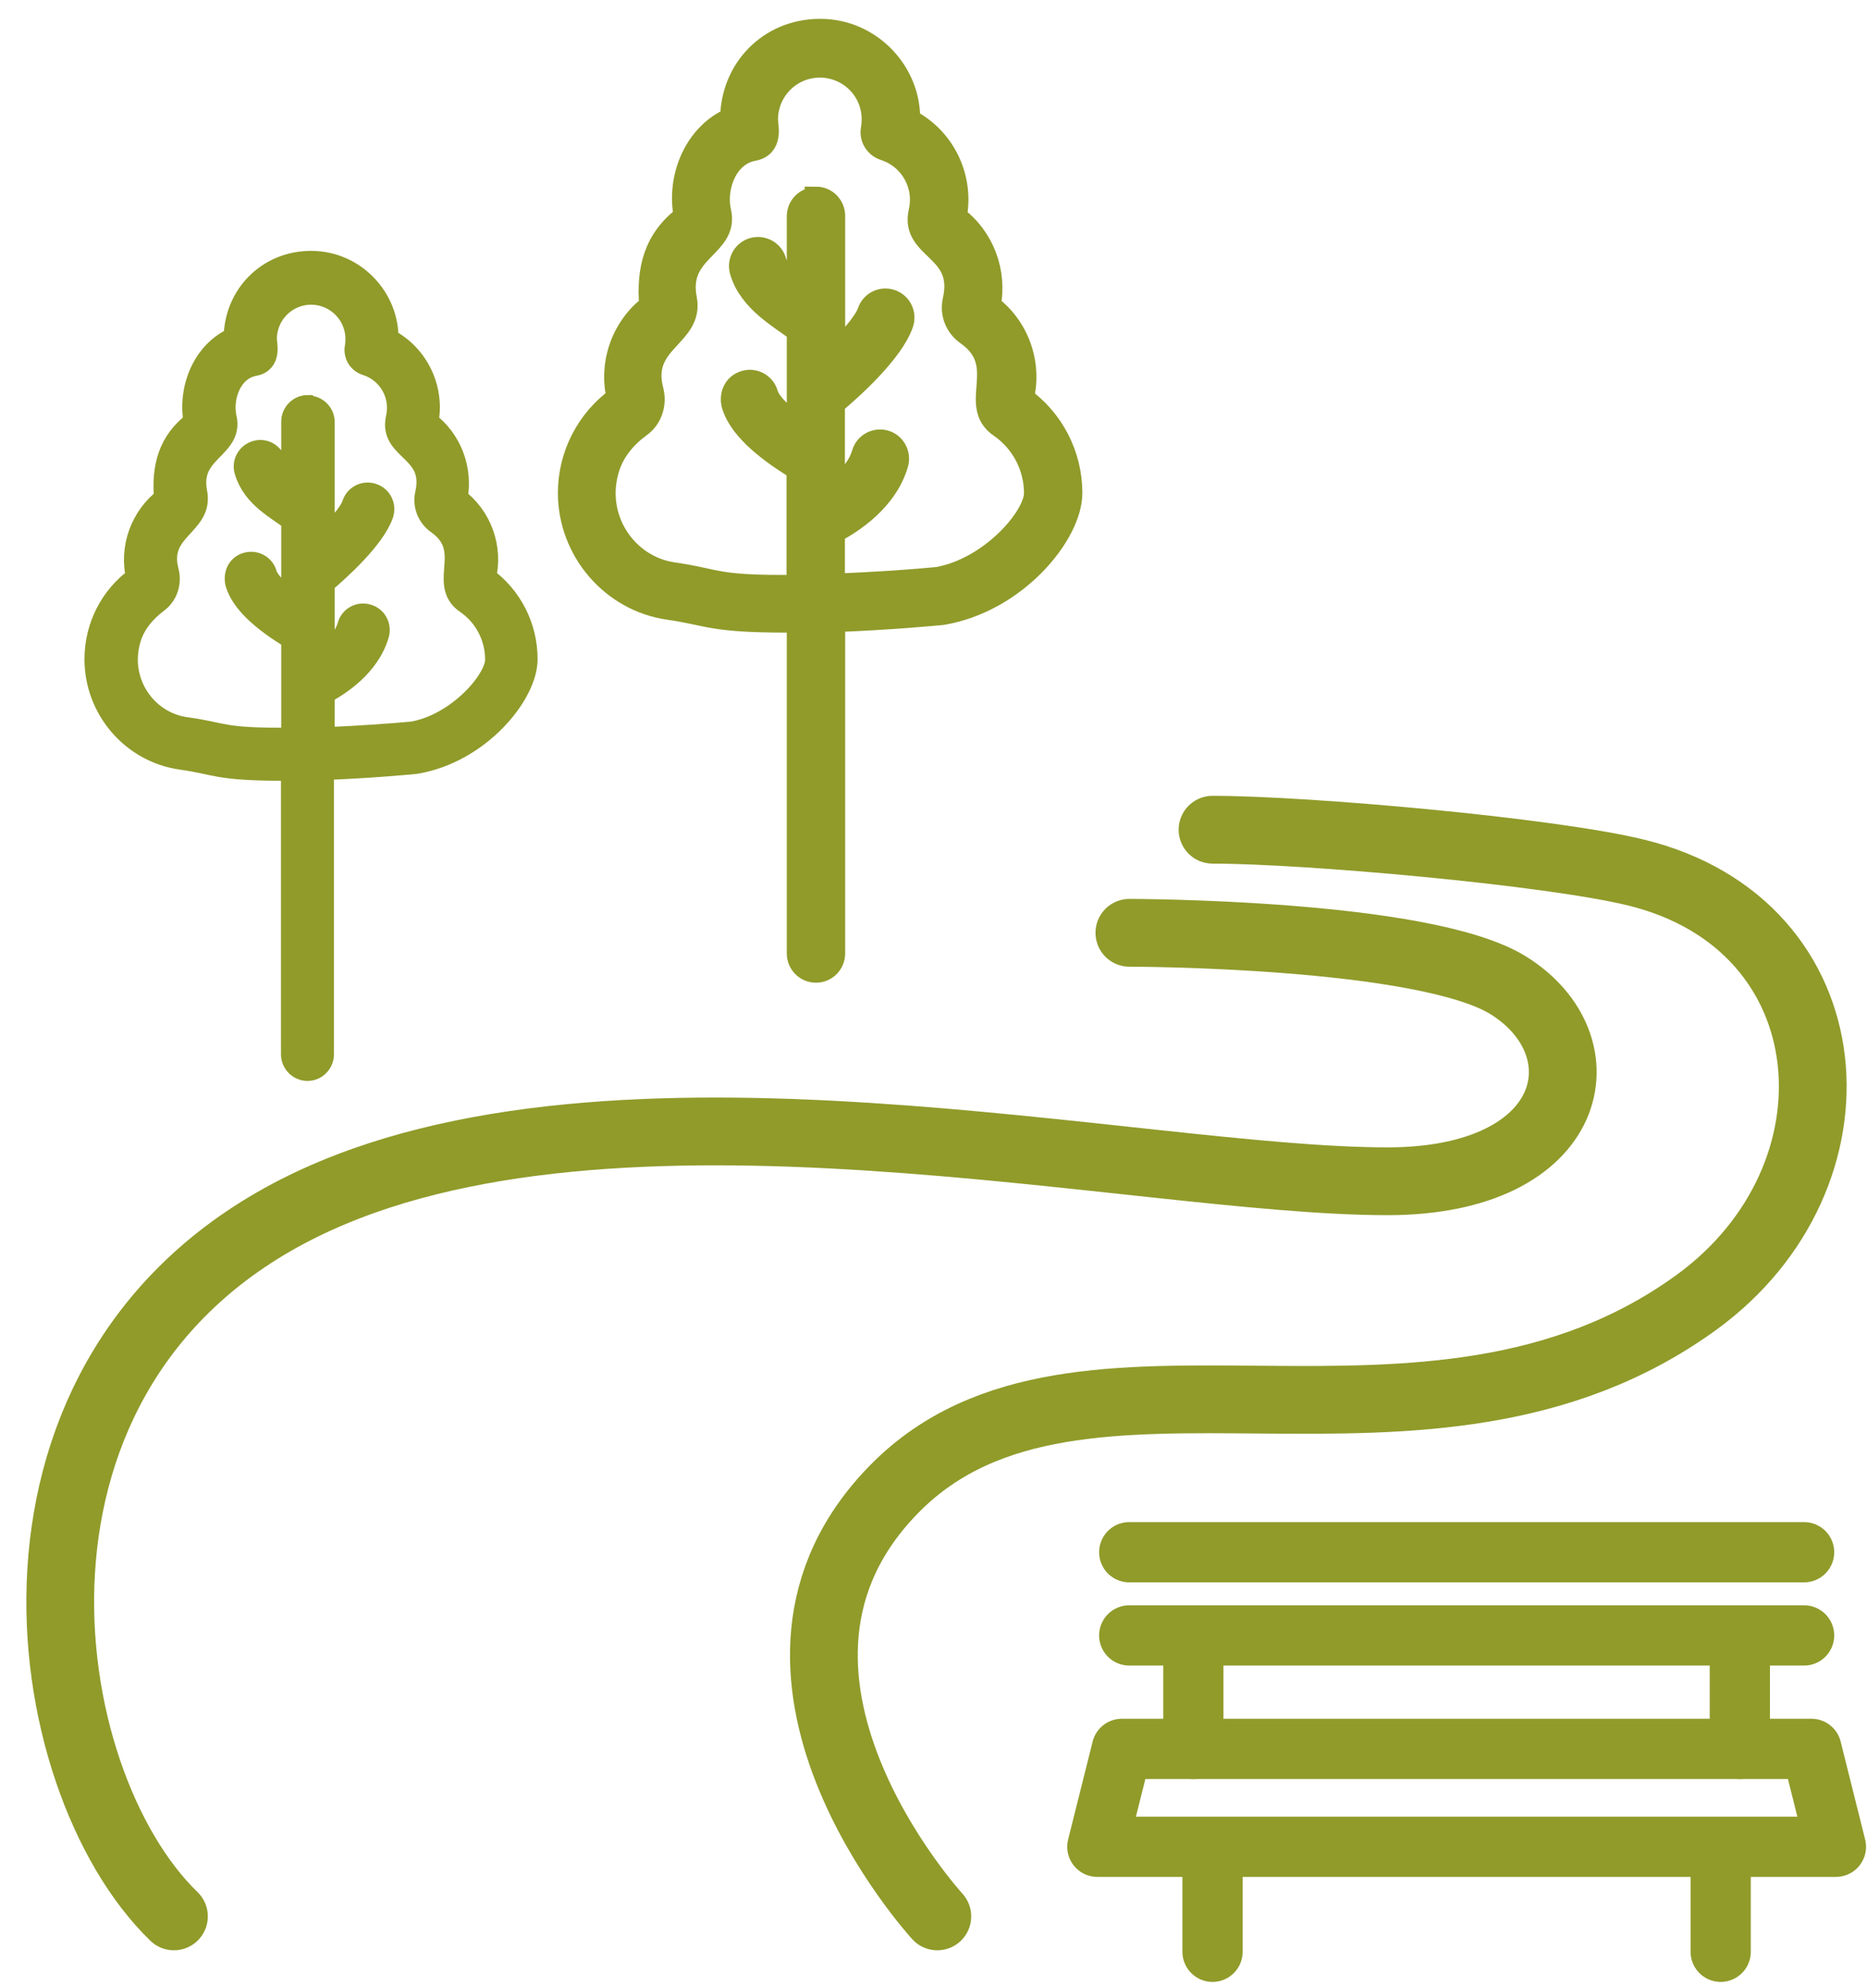 <?xml version="1.0" encoding="UTF-8"?>
<svg xmlns="http://www.w3.org/2000/svg" width="62" height="66" viewBox="0 0 62 66" fill="none">
  <path d="M39.629 54.414V58.056" stroke="#909B2A" stroke-width="2" stroke-linecap="round" stroke-linejoin="round"></path>
  <path d="M59.911 54.289H37.5" stroke="#909B2A" stroke-width="2" stroke-linecap="round" stroke-linejoin="round"></path>
  <path d="M59.911 51.527H37.5" stroke="#909B2A" stroke-width="2" stroke-linecap="round" stroke-linejoin="round"></path>
  <path d="M36.441 61.305H60.968L60.155 58.055H37.255L36.441 61.305Z" stroke="#909B2A" stroke-width="2" stroke-linecap="round" stroke-linejoin="round"></path>
  <path d="M57.777 54.414V58.056" stroke="#909B2A" stroke-width="2" stroke-linecap="round" stroke-linejoin="round"></path>
  <path d="M40.266 64.79V61.523" stroke="#909B2A" stroke-width="2" stroke-linecap="round" stroke-linejoin="round"></path>
  <path d="M57.141 61.523V64.79" stroke="#909B2A" stroke-width="2" stroke-linecap="round" stroke-linejoin="round"></path>
  <path d="M5.776 63.616C1.081 59.075 -0.945 45.437 10.065 40.038C20.359 34.991 37.749 39.213 46.074 39.213C52.389 39.213 53.3 34.713 50.094 32.713C47.287 30.965 37.505 30.965 37.505 30.965" stroke="#909B2A" stroke-width="2.25" stroke-linecap="round" stroke-linejoin="round"></path>
  <path d="M31.127 63.616C31.127 63.616 23.665 55.482 29.744 49.381C35.823 43.281 47.362 49.749 56.338 43.231C62.059 39.075 61.448 30.703 54.328 28.964C51.455 28.262 43.374 27.543 40.266 27.543" stroke="#909B2A" stroke-width="2.25" stroke-linecap="round" stroke-linejoin="round"></path>
  <path d="M27.691 20.609C29.514 20.543 31.141 20.388 31.296 20.372C33.754 19.955 35.568 17.718 35.568 16.37C35.568 15.112 34.966 13.944 33.957 13.218C34.242 12.058 33.802 10.849 32.858 10.147C33.078 9.028 32.647 7.876 31.727 7.199C31.98 5.941 31.386 4.61 30.181 3.989C30.222 2.429 28.928 1 27.235 1C25.543 1 24.298 2.315 24.29 3.94C23.077 4.463 22.491 5.916 22.752 7.19C21.75 7.934 21.498 8.946 21.604 10.155C20.701 10.833 20.237 12.033 20.522 13.209C19.513 13.936 18.902 15.104 18.902 16.362C18.902 18.281 20.326 19.931 22.206 20.2C23.581 20.396 23.565 20.625 26.169 20.625C26.283 20.625 26.389 20.625 26.503 20.625V31.65C26.503 31.977 26.763 32.246 27.097 32.246C27.422 32.246 27.691 31.985 27.691 31.65V20.592V20.609ZM27.097 6.586C26.771 6.586 26.503 6.847 26.503 7.182V9.436C26.023 8.987 25.844 9.041 25.738 8.665C25.648 8.355 25.323 8.175 25.006 8.265C24.696 8.355 24.517 8.681 24.607 9C24.9 10.005 25.941 10.555 26.503 10.988V14.157C25.697 13.585 25.51 13.234 25.469 13.087C25.372 12.728 24.965 12.532 24.607 12.728C24.346 12.875 24.257 13.185 24.346 13.471C24.558 14.132 25.266 14.826 26.495 15.57V19.457C23.687 19.49 23.891 19.261 22.361 19.041C20.79 18.82 19.684 17.203 20.196 15.545C20.375 14.965 20.774 14.492 21.262 14.14C21.62 13.879 21.775 13.414 21.661 12.964C21.222 11.307 23.012 11.168 22.768 9.918C22.45 8.285 24.176 8.195 23.907 7.027C23.72 6.219 24.119 5.132 25.014 4.969C25.657 4.855 25.461 4.161 25.461 3.973C25.461 2.993 26.251 2.201 27.227 2.201C28.277 2.201 29.164 3.132 28.96 4.299C28.912 4.585 29.091 4.863 29.367 4.953C30.254 5.239 30.751 6.145 30.547 7.027C30.254 8.285 32.077 8.236 31.678 9.975C31.581 10.4 31.752 10.833 32.11 11.086C33.566 12.107 32.151 13.43 33.217 14.157C33.941 14.655 34.38 15.488 34.38 16.37C34.38 17.178 32.883 18.894 31.133 19.196C30.401 19.269 29.066 19.367 27.683 19.416V17.66C28.285 17.35 29.441 16.607 29.791 15.39C29.88 15.08 29.701 14.745 29.392 14.655C29.074 14.565 28.749 14.745 28.659 15.055C28.505 15.578 28.082 15.986 27.683 16.272V13.397C28.277 12.899 29.644 11.674 29.961 10.735C30.067 10.425 29.904 10.09 29.595 9.984C29.286 9.877 28.952 10.041 28.847 10.351C28.724 10.702 28.228 11.266 27.691 11.797V7.166C27.691 6.839 27.431 6.57 27.097 6.57V6.586Z" fill="#909B2A" stroke="#909B2A" stroke-width="0.75" stroke-miterlimit="10"></path>
  <path d="M10.723 25.519C12.286 25.462 13.685 25.331 13.816 25.314C15.923 24.955 17.478 23.036 17.478 21.884C17.478 20.806 16.965 19.802 16.094 19.181C16.338 18.193 15.964 17.148 15.15 16.552C15.337 15.596 14.971 14.6 14.182 14.02C14.402 12.942 13.889 11.798 12.855 11.268C12.896 9.928 11.781 8.703 10.333 8.703C8.884 8.703 7.81 9.83 7.802 11.227C6.76 11.676 6.264 12.917 6.475 14.02C5.613 14.657 5.401 15.523 5.491 16.56C4.718 17.148 4.319 18.169 4.563 19.181C3.692 19.802 3.18 20.806 3.18 21.884C3.18 23.534 4.4 24.947 6.02 25.176C7.2 25.339 7.183 25.543 9.421 25.543C9.519 25.543 9.608 25.543 9.706 25.543V35C9.706 35.278 9.934 35.507 10.211 35.507C10.487 35.507 10.715 35.278 10.715 35V25.519H10.723ZM10.219 13.489C9.942 13.489 9.714 13.718 9.714 13.995V15.931C9.299 15.547 9.216 15.664 9.127 15.345C9.045 15.075 8.769 14.92 8.5 15.002C8.231 15.084 8.077 15.361 8.158 15.631C8.41 16.497 9.234 16.886 9.714 17.262V19.982C9.023 19.491 8.86 19.189 8.827 19.067C8.746 18.756 8.396 18.593 8.087 18.756C7.867 18.879 7.786 19.148 7.867 19.393C8.054 19.965 8.656 20.553 9.714 21.19V24.53C7.305 24.555 7.485 24.359 6.166 24.179C4.815 23.991 3.871 22.603 4.311 21.182C4.465 20.684 4.807 20.284 5.222 19.973C5.523 19.753 5.662 19.353 5.564 18.969C5.19 17.548 6.72 17.433 6.508 16.355C6.231 14.951 7.721 14.877 7.485 13.873C7.33 13.179 7.664 12.248 8.437 12.109C8.99 12.011 8.819 11.415 8.819 11.259C8.819 10.418 9.495 9.74 10.333 9.74C11.228 9.74 11.993 10.541 11.822 11.537C11.781 11.782 11.928 12.019 12.172 12.092C12.929 12.337 13.36 13.113 13.189 13.873C12.937 14.951 14.499 14.91 14.157 16.404C14.076 16.764 14.223 17.14 14.532 17.36C15.777 18.234 14.572 19.369 15.484 19.998C16.11 20.423 16.485 21.133 16.485 21.901C16.485 22.595 15.199 24.065 13.702 24.326C13.075 24.384 11.928 24.473 10.74 24.514V23.003C11.26 22.734 12.245 22.097 12.546 21.06C12.627 20.79 12.473 20.504 12.204 20.431C11.936 20.349 11.651 20.504 11.578 20.774C11.448 21.223 11.081 21.574 10.74 21.811V19.345C11.252 18.912 12.416 17.866 12.693 17.066C12.782 16.797 12.644 16.511 12.375 16.421C12.107 16.331 11.822 16.47 11.732 16.739C11.635 17.041 11.203 17.523 10.74 17.981V14.012C10.74 13.734 10.512 13.505 10.235 13.505L10.219 13.489Z" fill="#909B2A" stroke="#909B2A" stroke-width="0.75" stroke-miterlimit="10"></path>
</svg>

